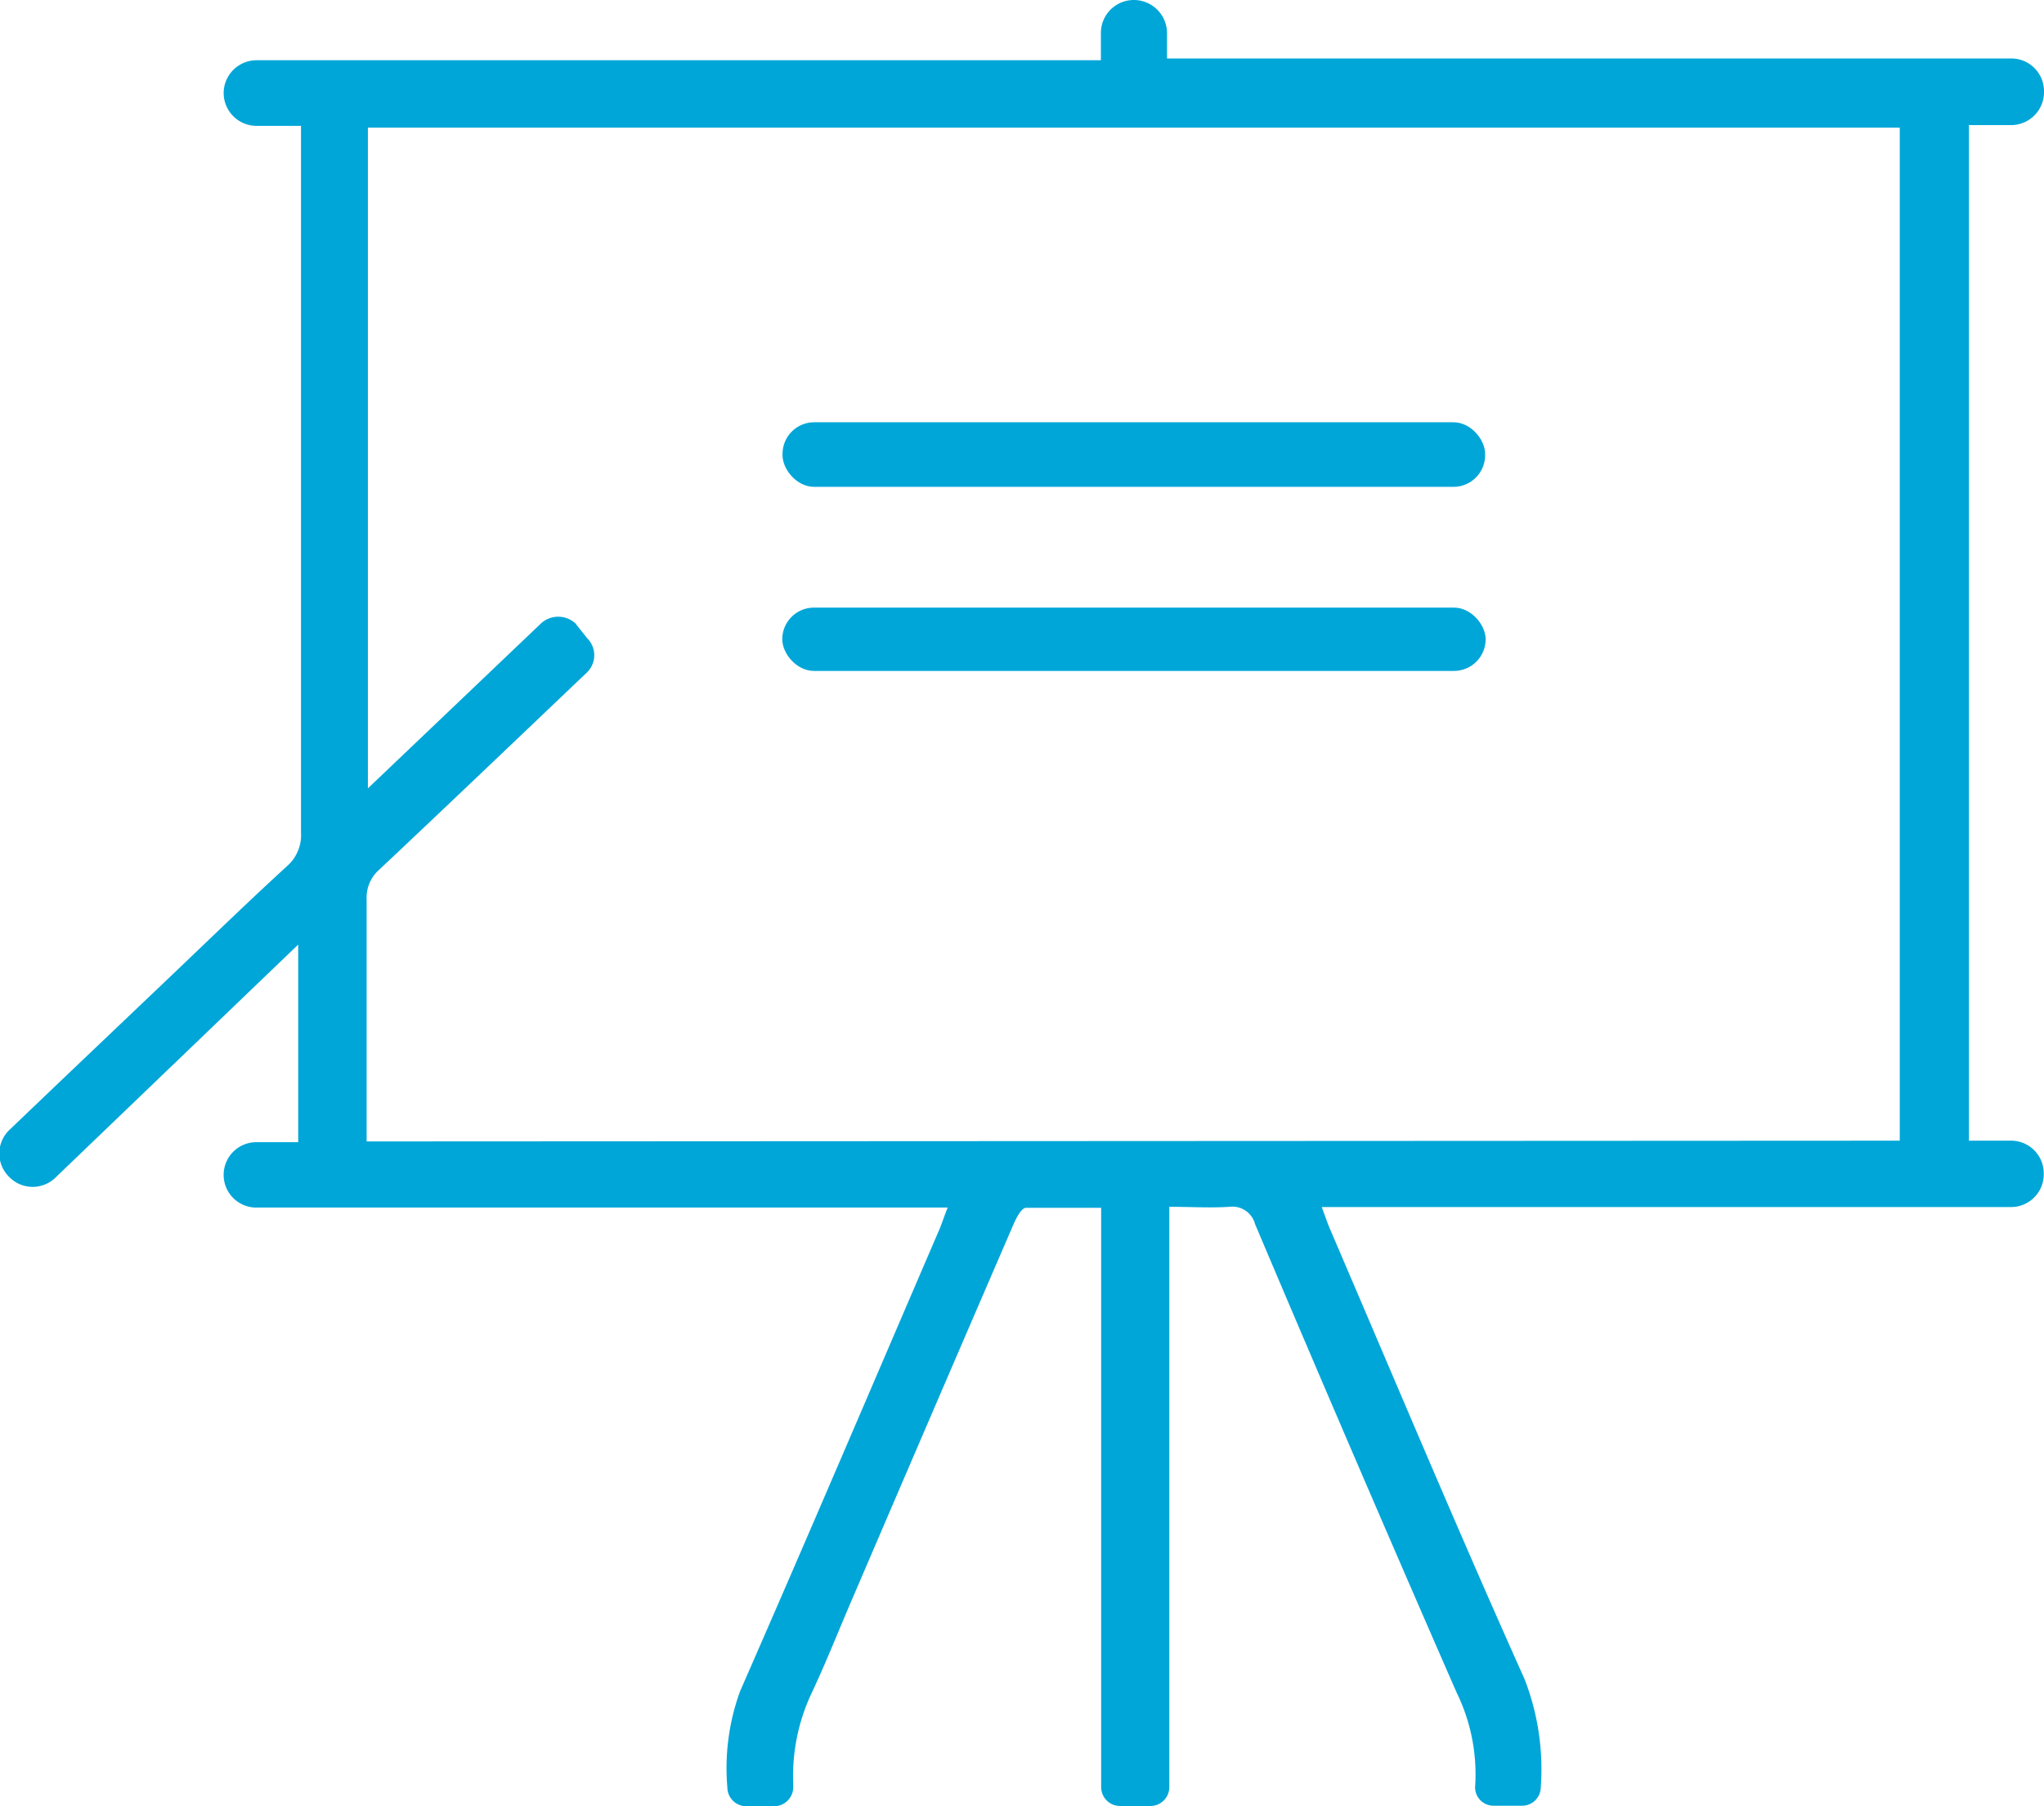 <?xml version="1.0" encoding="UTF-8"?> <svg xmlns="http://www.w3.org/2000/svg" viewBox="0 0 80.06 70.75"><defs><style>.cls-1{fill:#00a6d8;}</style></defs><g id="Capa_2" data-name="Capa 2"><g id="Capa_1-2" data-name="Capa 1"><g id="xairJA.tif"><path class="cls-1" d="M43.12,2.36V1.29A1.29,1.29,0,0,1,44.41,0h0a1.3,1.3,0,0,1,1.3,1.29v1H78.78a1.28,1.28,0,0,1,1.28,1.28v0A1.29,1.29,0,0,1,78.78,4.9H77.12V44.68h1.65A1.28,1.28,0,0,1,80.05,46v0a1.28,1.28,0,0,1-1.28,1.28h-27c.13.34.21.59.31.83,2.53,5.89,5,11.79,7.63,17.65A9.73,9.73,0,0,1,60.35,70a.73.73,0,0,1-.73.73H58.49a.72.72,0,0,1-.71-.78h0a7.27,7.27,0,0,0-.73-3.66q-4-9.15-7.89-18.34a.92.92,0,0,0-1-.68c-.76.05-1.53,0-2.36,0V70a.74.74,0,0,1-.73.74H43.87a.74.74,0,0,1-.74-.74V47.31c-1,0-2,0-2.94,0-.18,0-.38.39-.49.64q-3.15,7.29-6.28,14.59c-.55,1.27-1.05,2.55-1.64,3.8a7.61,7.61,0,0,0-.71,3.55V70a.75.75,0,0,1-.74.75h-1.1a.74.74,0,0,1-.74-.73,8.79,8.79,0,0,1,.5-3.78c2.63-6,5.22-12.08,7.82-18.12.1-.25.18-.5.31-.82H10A1.28,1.28,0,0,1,8.76,46h0A1.28,1.28,0,0,1,10,44.74h1.68V37L2.19,46.11a1.28,1.28,0,0,1-1.82,0l0,0A1.28,1.28,0,0,1,.4,44.23c2.15-2.06,4.29-4.09,6.42-6.12,1.47-1.4,2.93-2.82,4.43-4.19a1.61,1.61,0,0,0,.54-1.3q0-13.41,0-26.84V4.93H10.05A1.29,1.29,0,0,1,8.76,3.64h0a1.29,1.29,0,0,1,1.29-1.28ZM74.41,44.68V5h-60V30.88l6.79-6.47a1,1,0,0,1,1.33,0L23,25a.94.94,0,0,1,0,1.33h0c-2.71,2.58-5.42,5.17-8.14,7.73a1.45,1.45,0,0,0-.5,1.16c0,2.92,0,5.85,0,8.77,0,.24,0,.47,0,.72Z"></path><rect class="cls-1" x="30.65" y="16.54" width="27.52" height="2.53" rx="1.24"></rect><rect class="cls-1" x="30.64" y="23.8" width="27.55" height="2.48" rx="1.24"></rect></g></g></g></svg> 